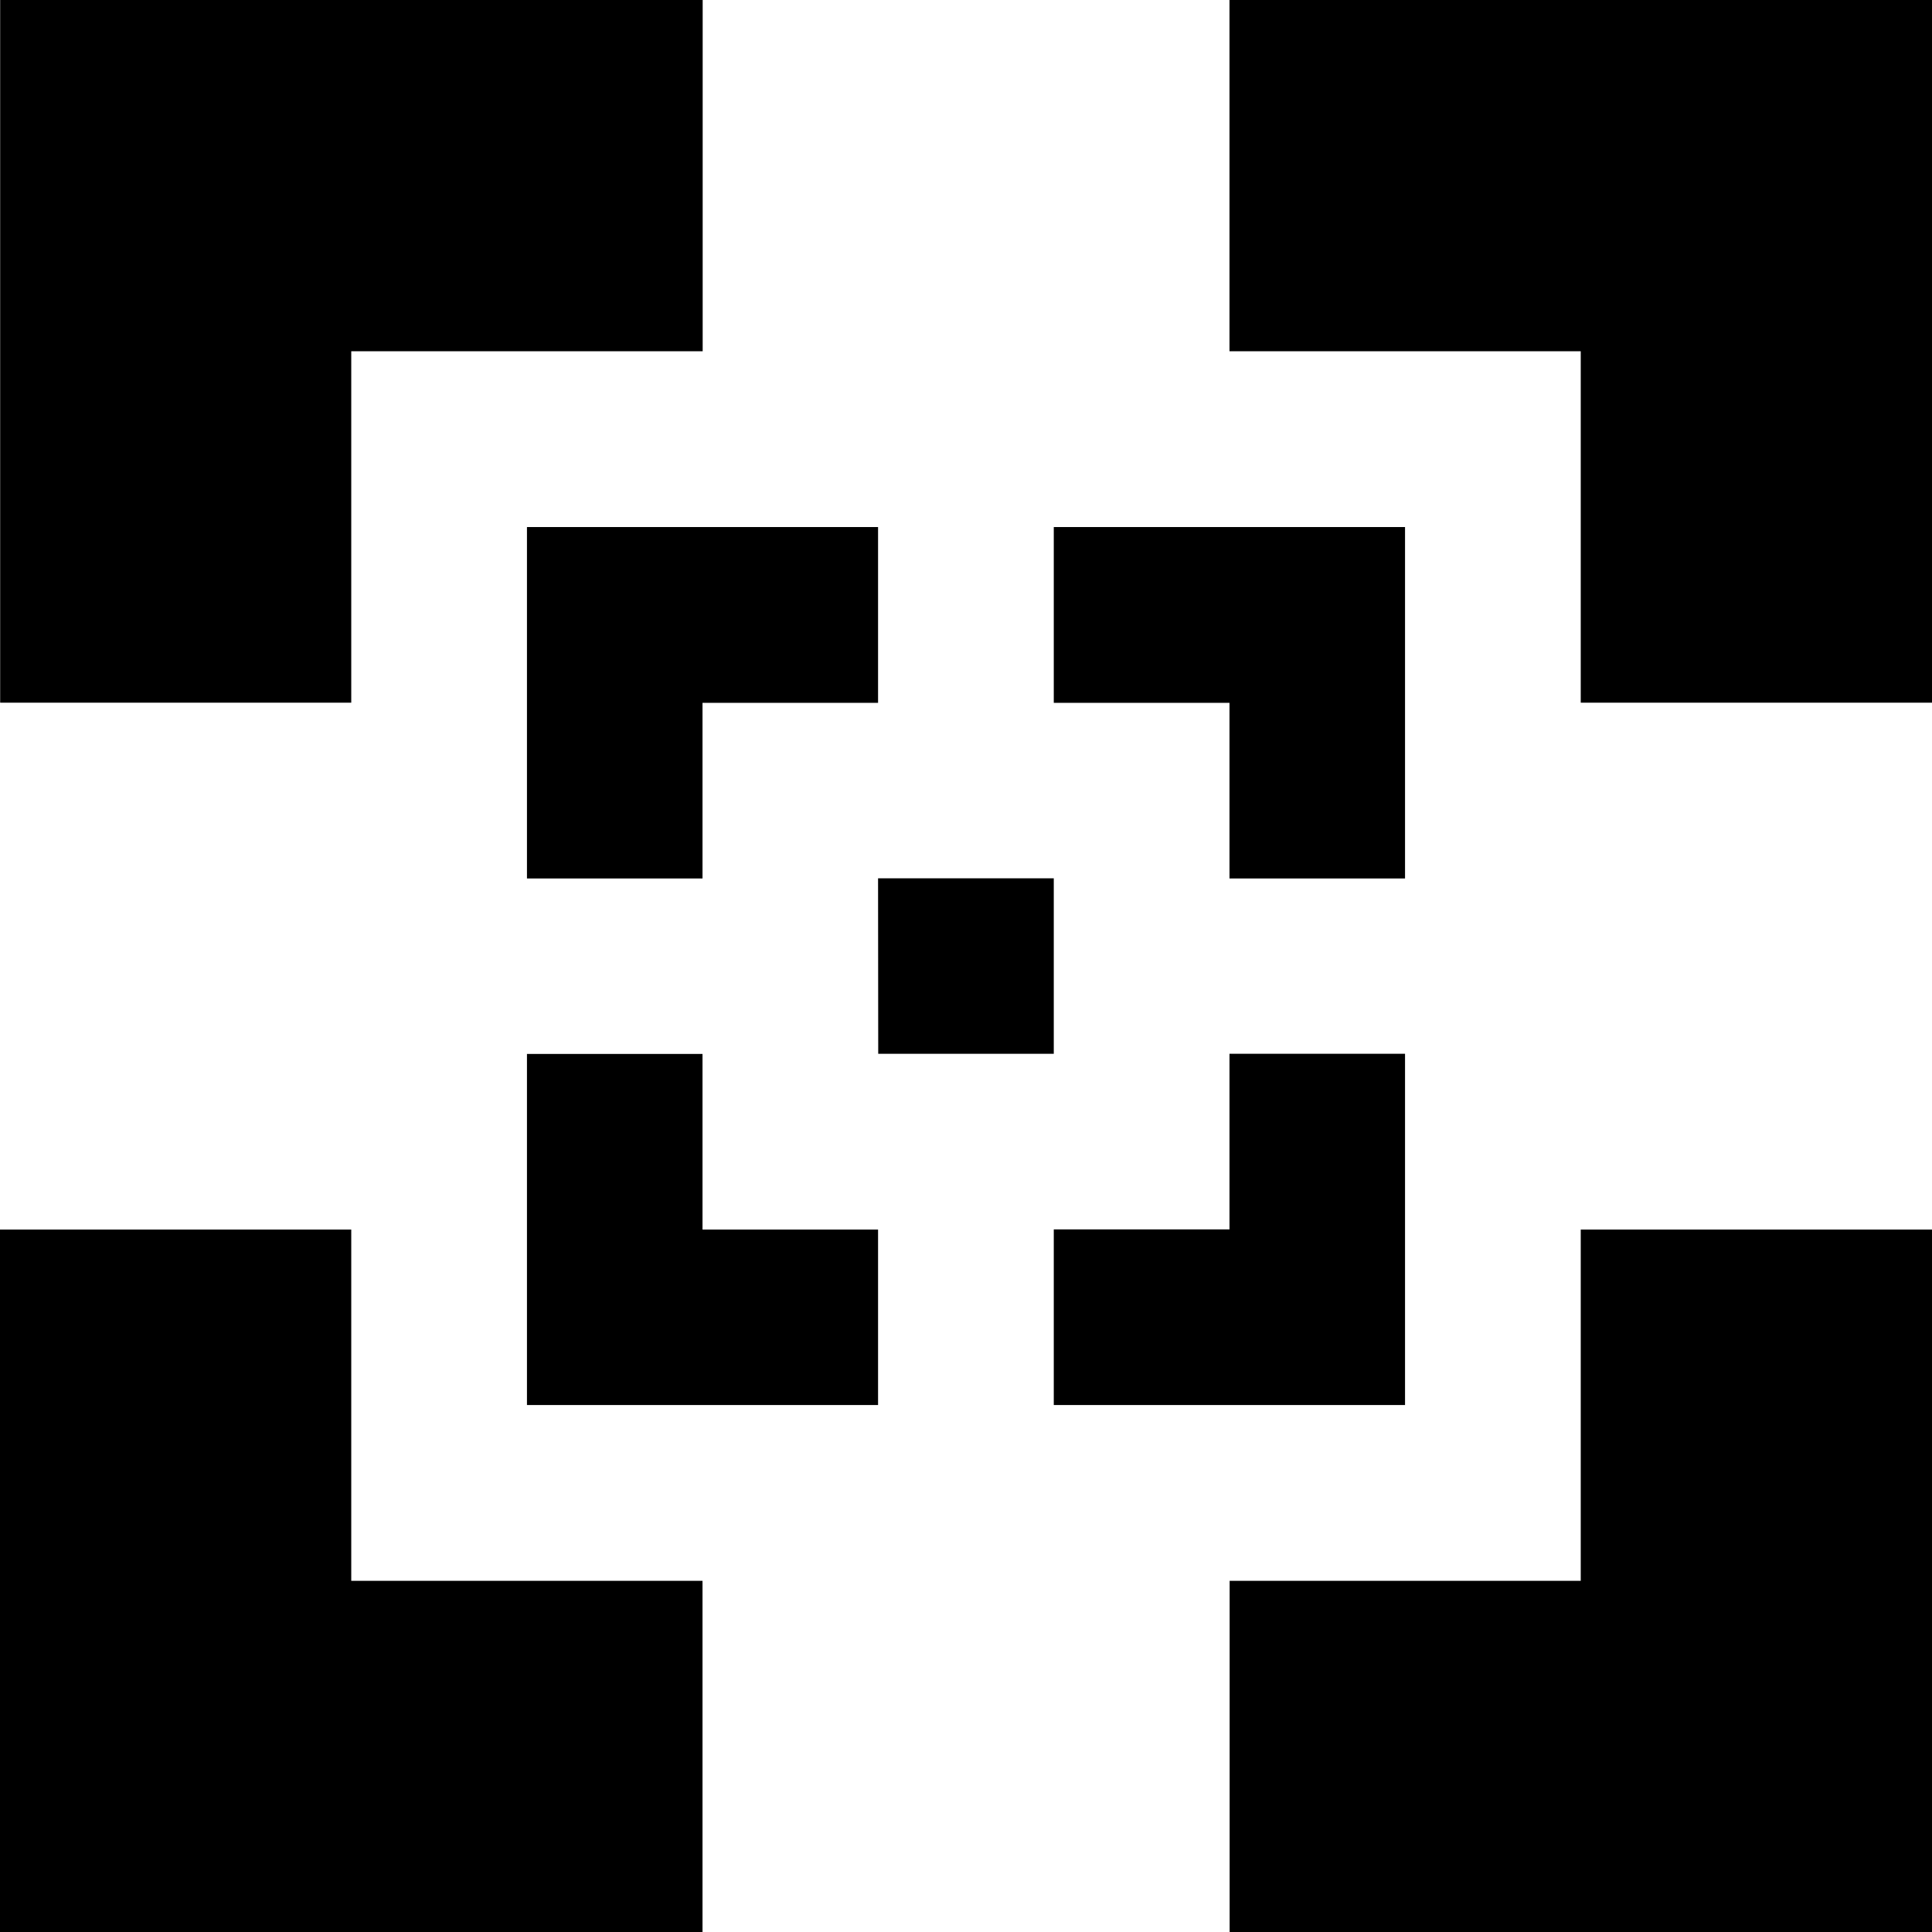 <?xml version="1.0" encoding="utf-8"?>
<!-- Generator: Adobe Illustrator 16.0.0, SVG Export Plug-In . SVG Version: 6.00 Build 0)  -->
<!DOCTYPE svg PUBLIC "-//W3C//DTD SVG 1.1//EN" "http://www.w3.org/Graphics/SVG/1.1/DTD/svg11.dtd">
<svg version="1.1" id="Layer_1" xmlns="http://www.w3.org/2000/svg" xmlns:xlink="http://www.w3.org/1999/xlink" x="0px" y="0px"
	 width="800.751px" height="800.784px" viewBox="0 0 800.751 800.784" enable-background="new 0 0 800.751 800.784"
	 xml:space="preserve">
<g>
	<polygon points="145.583,655.201 145.583,509.614 0,509.614 0,800.784 291.168,800.784 291.168,655.201 	"/>
	<polygon points="655.164,509.614 655.164,655.201 509.646,655.201 509.646,800.784 800.751,800.784 800.751,509.614 	"/>
	<polygon points="655.164,0 509.582,0 509.582,145.584 655.164,145.584 655.164,291.239 800.751,291.239 800.751,0 	"/>
	<polygon points="145.583,0 0.067,0 0.067,291.239 145.583,291.239 145.583,145.584 291.235,145.584 291.235,0 	"/>
	<polygon points="291.168,509.614 291.168,436.823 218.408,436.823 218.408,582.339 363.929,582.339 363.929,509.614 	"/>
	<polygon points="509.582,436.756 509.582,509.546 436.756,509.546 436.756,582.339 582.34,582.339 582.34,436.756 	"/>
	<polygon points="363.995,436.756 363.929,364.029 436.756,364.029 436.756,436.756 	"/>
	<polygon points="509.582,218.446 436.756,218.446 436.756,291.305 509.582,291.305 509.582,364.096 582.34,364.096 582.34,218.446 
			"/>
	<polygon points="291.168,218.446 218.408,218.446 218.408,364.096 291.168,364.096 291.168,291.305 363.929,291.305 
		363.929,218.446 	"/>
</g>
</svg>
